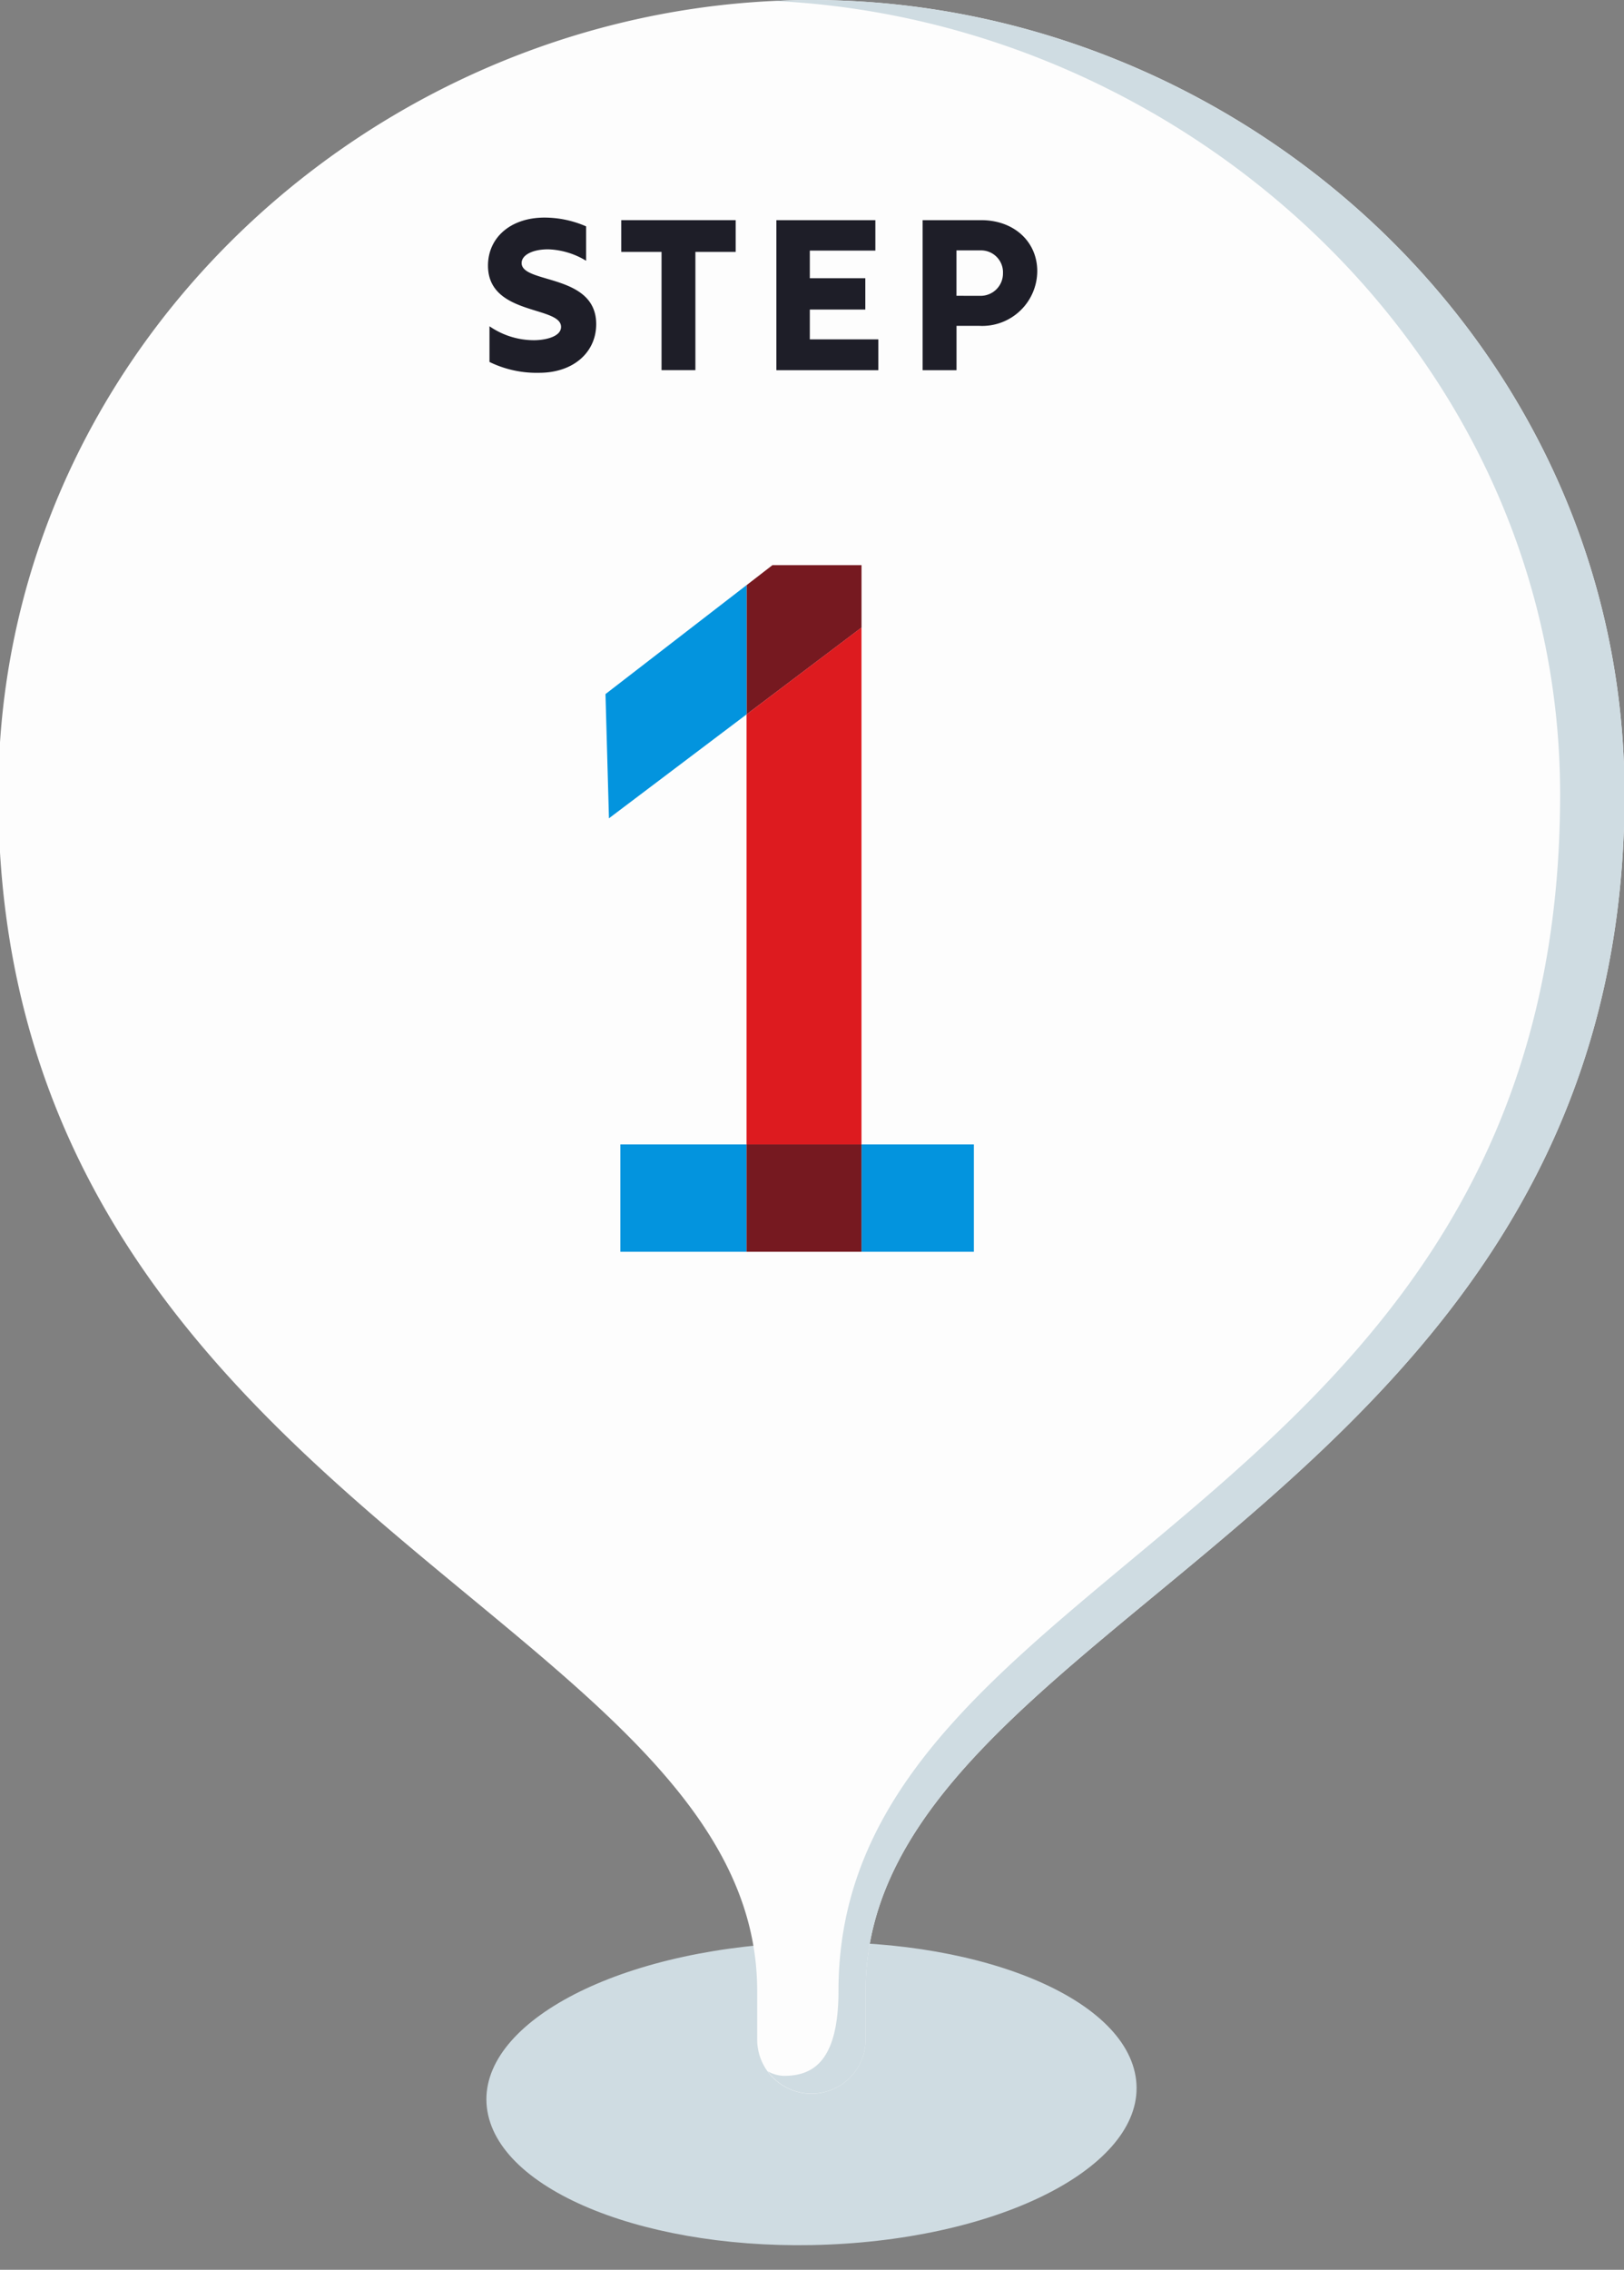 <svg xmlns="http://www.w3.org/2000/svg" xmlns:xlink="http://www.w3.org/1999/xlink" width="136" height="190" viewBox="0 0 136 190">
  <rect x="0" y="0" width="136" height="190" fill="#808080" stroke="none"/>
  <defs>
    <clipPath id="clip-path">
      <rect id="長方形_8235" data-name="長方形 8235" width="136" height="190" transform="translate(380 1034)" fill="#fff" stroke="#707070" stroke-width="1"/>
    </clipPath>
    <clipPath id="clip-path-2">
      <rect id="長方形_3660" data-name="長方形 3660" width="25.738" height="54.281" transform="translate(40.128 186.202) rotate(-85.988)" fill="none"/>
    </clipPath>
    <clipPath id="clip-path-3">
      <rect id="長方形_3661" data-name="長方形 3661" width="136.187" height="190" fill="none"/>
    </clipPath>
    <clipPath id="clip-path-4">
      <rect id="長方形_3665" data-name="長方形 3665" width="65.69" height="65.69" transform="translate(33.607 43.612)" fill="none"/>
    </clipPath>
  </defs>
  <g id="マスクグループ_79" data-name="マスクグループ 79" transform="translate(-380 -1034)" clip-path="url(#clip-path)">
    <g id="グループ_652" data-name="グループ 652" transform="translate(379.855 1034)">
      <g id="グループ_653" data-name="グループ 653" style="mix-blend-mode: multiply;isolation: isolate">
        <g id="グループ_652-2" data-name="グループ 652" clip-path="url(#clip-path-2)">
          <path id="パス_5010" data-name="パス 5010" d="M41.024,177.044c1.544,6.934,14.918,11.758,29.874,10.772s25.834-7.4,24.281-14.338S80.26,161.721,65.305,162.706s-25.825,7.4-24.281,14.338" fill="#cfdce2"/>
        </g>
      </g>
      <g id="グループ_655" data-name="グループ 655">
        <g id="グループ_654" data-name="グループ 654" clip-path="url(#clip-path-3)">
          <path id="パス_5011" data-name="パス 5011" d="M68.094,0c-1.053,0-2.1.03-3.149.079C30.171,1.707,0,30.1,0,66.5c0,59.537,63.554,68.955,63.554,100.139v4.084a4.54,4.54,0,0,0,9.08,0V166.64c0-31.185,63.554-40.6,63.554-100.14C136.188,29,104.175,0,68.094,0" fill="#fdfdfd"/>
          <path id="パス_5012" data-name="パス 5012" d="M68.094,0c-1.053,0-2.1.03-3.149.079C99.769,1.706,130.795,30.1,130.795,66.5c0,60.511-60.432,64.214-60.432,100.139,0,5.775-2.033,7.127-4.539,7.127a2.873,2.873,0,0,1-1.387-.383,4.532,4.532,0,0,0,8.2-2.66V166.64c0-31.185,63.554-40.6,63.554-100.14C136.188,29,104.176,0,68.094,0" fill="#cfdce2"/>
          <path id="パス_5013" data-name="パス 5013" d="M41.136,30.3V27.311a6.569,6.569,0,0,0,3.715,1.168c.951,0,2.279-.288,2.279-1.114,0-1.776-6.119-.933-6.119-5.131,0-2.334,1.884-4.02,4.737-4.02a8.737,8.737,0,0,1,3.481.735v2.88a6.52,6.52,0,0,0-3.176-.959c-1.328,0-2.225.484-2.225,1.148,0,1.759,6.245.862,6.245,5.114,0,2.352-1.9,4.074-4.774,4.074a8.979,8.979,0,0,1-4.163-.907" fill="#1e1e28"/>
          <path id="パス_5014" data-name="パス 5014" d="M55.545,21.085H52.171V18.429h9.583v2.656H58.38v9.9H55.545Z" fill="#1e1e28"/>
          <path id="パス_5015" data-name="パス 5015" d="M65.162,18.429h8.29v2.548H67.962v2.315h4.648v2.62H67.962v2.494H73.7V30.99H65.162Z" fill="#1e1e28"/>
          <path id="パス_5016" data-name="パス 5016" d="M77.409,18.43h4.917c2.727,0,4.683,1.794,4.683,4.271a4.61,4.61,0,0,1-4.862,4.575h-1.9v3.715H77.409Zm4.845,6.334a1.871,1.871,0,0,0,1.884-1.884,1.837,1.837,0,0,0-1.884-1.92h-2.01v3.8Z" fill="#1e1e28"/>
        </g>
      </g>
      <g id="グループ_657" data-name="グループ 657">
        <g id="グループ_656" data-name="グループ 656" clip-path="url(#clip-path-4)">
          <rect id="長方形_3662" data-name="長方形 3662" width="9.412" height="8.985" transform="translate(72.289 95.8)" fill="#0394de"/>
          <rect id="長方形_3663" data-name="長方形 3663" width="10.569" height="8.985" transform="translate(52.096 95.8)" fill="#0394de"/>
          <rect id="長方形_3664" data-name="長方形 3664" width="9.624" height="8.985" transform="translate(62.665 95.8)" fill="#761920"/>
          <path id="パス_5017" data-name="パス 5017" d="M64.833,47.307l-2.165,1.675V59.8l9.624-7.267V47.307Z" fill="#761920"/>
          <path id="パス_5018" data-name="パス 5018" d="M62.665,95.8h9.624V52.528L62.665,59.8Z" fill="#dd1b1f"/>
          <path id="パス_5019" data-name="パス 5019" d="M50.851,58.1l.29,10.4,11.524-8.7V48.98Z" fill="#0394de"/>
        </g>
      </g>
    </g>
  </g>
</svg>
